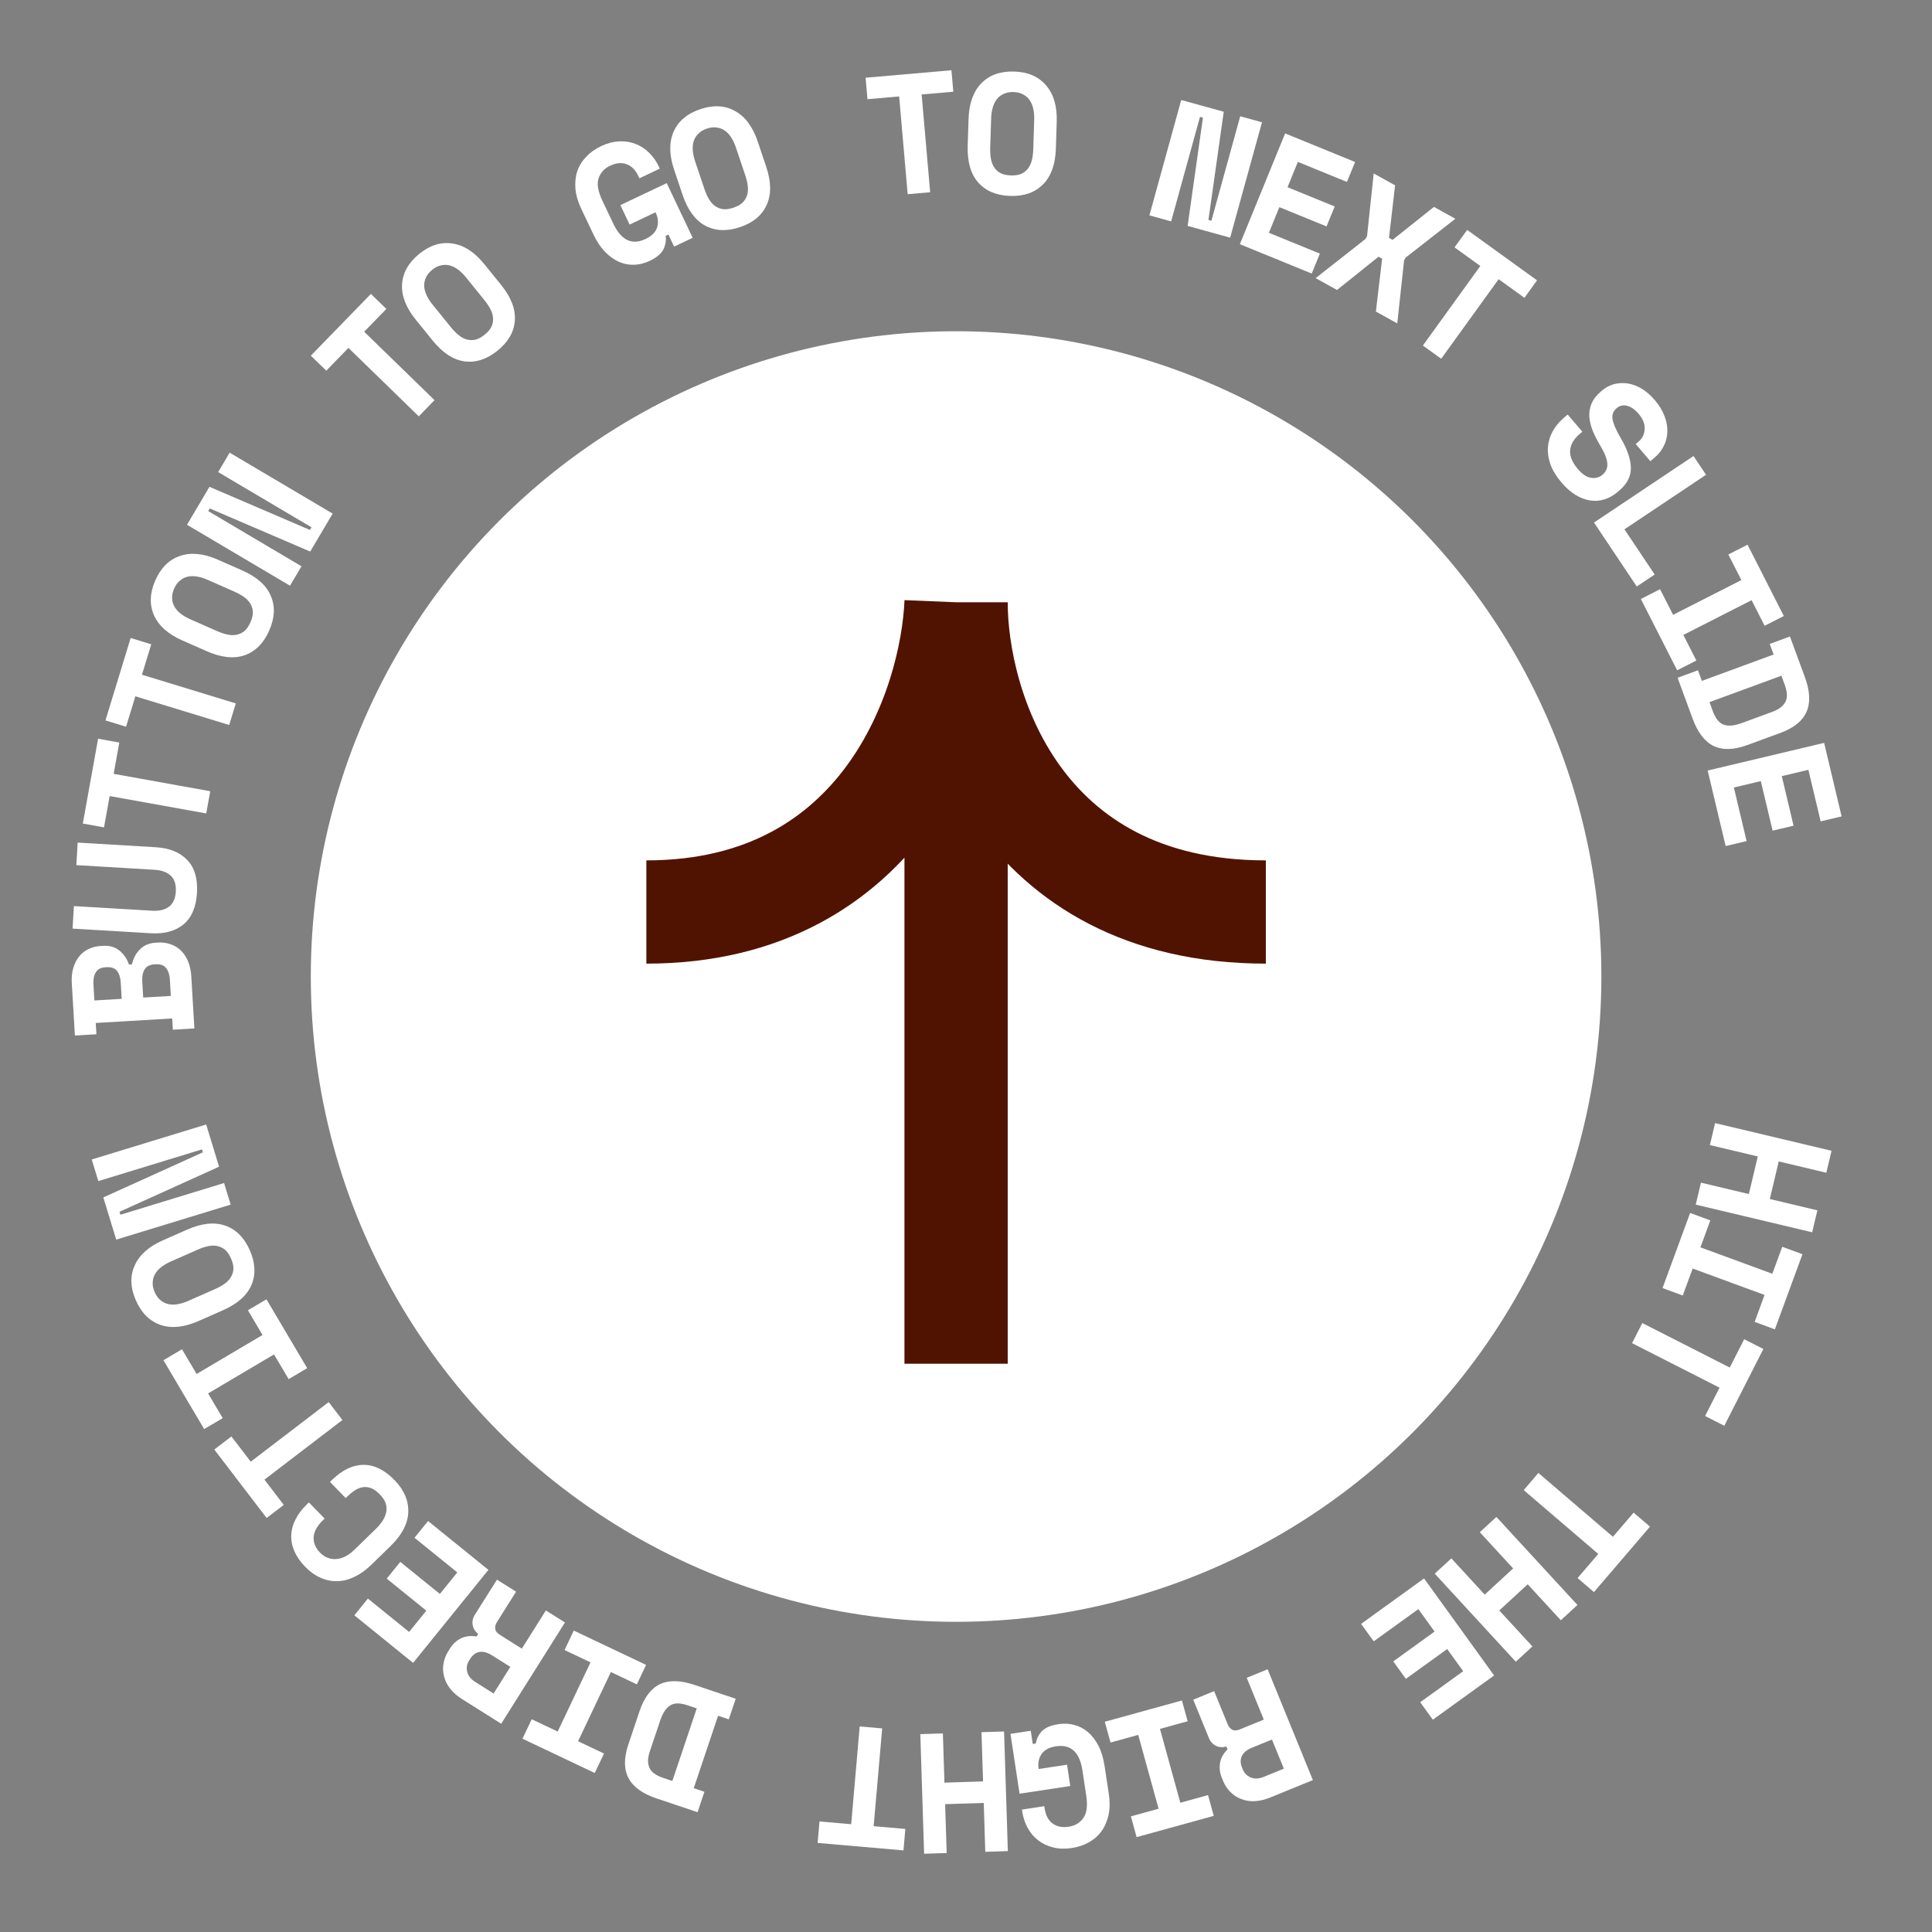 <svg width="113" height="113" viewBox="0 0 113 113" fill="none" xmlns="http://www.w3.org/2000/svg">
<rect x="0" y="0" width="113" height="113" fill="#808080" stroke="none"/>
<circle cx="55.92" cy="57.116" r="37.742" fill="white"/>
<path d="M55.92 79.762L55.92 35.226M55.92 35.226C55.92 41.265 59.544 53.342 74.037 53.342M55.92 35.226C55.669 41.265 51.693 53.342 37.804 53.342" stroke="#511301" stroke-width="6.039"/>
<path d="M107.124 67.308L106.819 68.592L104.036 67.931L103.514 70.129L106.296 70.791L105.991 72.075L99.181 70.457L99.486 69.172L102.288 69.838L102.811 67.639L100.009 66.974L100.314 65.689L107.124 67.308Z" fill="white"/>
<path d="M105.423 73.358L103.81 77.751L102.627 77.316L103.206 75.739L99.001 74.195L98.422 75.772L97.239 75.337L98.853 70.944L100.035 71.379L99.456 72.956L103.661 74.5L104.241 72.923L105.423 73.358Z" fill="white"/>
<path d="M103.138 78.9L100.852 83.392L99.729 82.82L100.573 81.163L95.457 78.559L96.056 77.383L101.171 79.986L102.015 78.329L103.138 78.9Z" fill="white"/>
<path d="M96.505 89.291L93.227 93.12L92.27 92.3L93.48 90.887L89.12 87.154L89.978 86.151L94.338 89.885L95.548 88.472L96.505 89.291Z" fill="white"/>
<path d="M92.262 93.873L91.291 94.767L89.354 92.663L87.691 94.193L89.628 96.298L88.657 97.192L83.916 92.041L84.888 91.147L86.838 93.266L88.501 91.736L86.551 89.617L87.522 88.723L92.262 93.873Z" fill="white"/>
<path d="M87.388 97.996L83.804 100.583L83.066 99.561L85.58 97.747L84.644 96.45L82.227 98.194L81.49 97.172L83.906 95.428L82.958 94.114L80.347 95.999L79.609 94.978L83.291 92.32L87.388 97.996Z" fill="white"/>
<path d="M69.791 99.412L71.013 98.912L71.807 100.856C71.868 101.004 71.957 101.108 72.075 101.168C72.187 101.231 72.332 101.225 72.511 101.152L73.918 100.577L72.92 98.133L74.142 97.634L76.789 104.114L74.308 105.128C73.975 105.264 73.663 105.337 73.372 105.348C73.081 105.359 72.818 105.315 72.584 105.216C72.345 105.127 72.139 104.991 71.964 104.811C71.783 104.632 71.642 104.42 71.542 104.173L71.451 103.951C71.343 103.686 71.311 103.407 71.358 103.114C71.406 102.828 71.553 102.562 71.799 102.318L71.731 102.151C71.505 102.215 71.301 102.201 71.12 102.109C70.932 102.02 70.794 101.868 70.706 101.652L69.791 99.412ZM74.395 101.744L73.228 102.22C72.932 102.341 72.735 102.501 72.636 102.7C72.54 102.905 72.543 103.134 72.646 103.387L72.692 103.498C72.78 103.714 72.933 103.868 73.15 103.959C73.37 104.056 73.628 104.044 73.924 103.923L75.091 103.447L74.395 101.744Z" fill="white"/>
<path d="M70.991 106.207L66.479 107.451L66.144 106.236L67.764 105.79L66.573 101.471L64.953 101.918L64.618 100.703L69.129 99.459L69.465 100.673L67.845 101.12L69.036 105.439L70.656 104.992L70.991 106.207Z" fill="white"/>
<path d="M62.598 104.461L59.632 104.911L59.102 101.411L60.288 101.231L60.405 102.002L60.583 101.975C60.623 101.706 60.742 101.466 60.939 101.254C61.137 101.048 61.46 100.912 61.908 100.844C62.225 100.796 62.53 100.81 62.825 100.887C63.12 100.963 63.387 101.102 63.626 101.301C63.867 101.508 64.072 101.773 64.243 102.098C64.414 102.429 64.535 102.826 64.605 103.287L64.851 104.909C64.919 105.357 64.916 105.762 64.843 106.124C64.764 106.493 64.63 106.813 64.442 107.084C64.248 107.357 64.001 107.576 63.703 107.743C63.405 107.916 63.065 108.031 62.683 108.089C62.288 108.149 61.925 108.137 61.595 108.052C61.266 107.974 60.976 107.836 60.723 107.638C60.472 107.447 60.267 107.205 60.108 106.912C59.95 106.626 59.844 106.308 59.791 105.959L59.773 105.84L61.078 105.642L61.096 105.761C61.159 106.176 61.315 106.473 61.565 106.651C61.809 106.836 62.125 106.9 62.514 106.841C62.883 106.785 63.167 106.614 63.367 106.327C63.567 106.047 63.622 105.607 63.531 105.008L63.309 103.544C63.147 102.476 62.631 102.009 61.761 102.14C61.372 102.199 61.094 102.346 60.928 102.58C60.755 102.822 60.696 103.118 60.748 103.467L62.41 103.215L62.598 104.461Z" fill="white"/>
<path d="M58.948 108.268L57.628 108.31L57.538 105.451L55.279 105.523L55.37 108.381L54.05 108.423L53.828 101.427L55.148 101.385L55.239 104.264L57.498 104.192L57.406 101.313L58.726 101.271L58.948 108.268Z" fill="white"/>
<path d="M52.843 108.227L47.822 107.79L47.931 106.534L49.785 106.696L50.283 100.978L51.598 101.092L51.099 106.811L52.952 106.972L52.843 108.227Z" fill="white"/>
<path d="M40.8 105.993L38.392 105.184C37.571 104.907 37.026 104.51 36.757 103.99C36.486 103.477 36.486 102.819 36.756 102.017L37.406 100.083C37.676 99.281 38.075 98.754 38.603 98.502C39.128 98.257 39.802 98.272 40.623 98.549L43.031 99.358L42.626 100.562L42 100.352L40.576 104.589L41.201 104.799L40.8 105.993ZM40.222 99.743C39.786 99.596 39.448 99.595 39.21 99.74C38.963 99.889 38.766 100.182 38.619 100.618L38.007 102.438C37.88 102.817 37.871 103.134 37.983 103.389C38.087 103.643 38.358 103.843 38.794 103.989L39.324 104.168L40.752 99.921L40.222 99.743Z" fill="white"/>
<path d="M34.787 103.701L30.559 101.695L31.099 100.556L32.617 101.277L34.538 97.229L33.02 96.509L33.56 95.371L37.788 97.377L37.248 98.516L35.73 97.795L33.81 101.843L35.328 102.563L34.787 103.701Z" fill="white"/>
<path d="M29.067 92.392L30.184 93.096L29.065 94.873C28.98 95.008 28.947 95.141 28.967 95.272C28.982 95.399 29.071 95.514 29.234 95.617L30.521 96.427L31.927 94.193L33.044 94.896L29.315 100.82L27.047 99.392C26.742 99.201 26.501 98.99 26.323 98.76C26.145 98.529 26.028 98.29 25.971 98.042C25.906 97.796 25.895 97.549 25.941 97.302C25.98 97.051 26.071 96.813 26.213 96.587L26.341 96.384C26.494 96.141 26.703 95.954 26.967 95.821C27.229 95.694 27.53 95.659 27.872 95.717L27.968 95.565C27.785 95.418 27.677 95.244 27.646 95.043C27.609 94.839 27.653 94.638 27.777 94.44L29.067 92.392ZM29.849 97.493L28.783 96.822C28.512 96.652 28.267 96.584 28.048 96.62C27.825 96.66 27.641 96.797 27.496 97.028L27.432 97.13C27.307 97.327 27.271 97.541 27.324 97.77C27.372 98.006 27.532 98.209 27.803 98.379L28.869 99.051L29.849 97.493Z" fill="white"/>
<path d="M24.161 97.26L20.726 94.479L21.518 93.499L23.928 95.45L24.935 94.206L22.619 92.331L23.411 91.352L25.727 93.227L26.747 91.968L24.244 89.942L25.037 88.963L28.566 91.819L24.161 97.26Z" fill="white"/>
<path d="M22.217 87.409C22.041 87.227 21.87 87.105 21.706 87.041C21.532 86.977 21.37 86.959 21.219 86.985C21.058 87.011 20.907 87.07 20.764 87.162C20.616 87.259 20.478 87.371 20.349 87.496L20.22 87.622L19.3 86.675L19.429 86.55C20.026 85.969 20.641 85.678 21.272 85.677C21.895 85.676 22.496 85.975 23.077 86.572C23.635 87.145 23.902 87.769 23.879 88.443C23.855 89.117 23.509 89.779 22.84 90.43L21.722 91.518C21.402 91.829 21.073 92.065 20.736 92.225C20.395 92.39 20.059 92.475 19.729 92.48C19.394 92.49 19.069 92.424 18.755 92.283C18.437 92.146 18.138 91.935 17.859 91.648C17.571 91.352 17.358 91.047 17.221 90.734C17.084 90.421 17.022 90.109 17.036 89.798C17.045 89.482 17.127 89.175 17.282 88.875C17.433 88.571 17.651 88.279 17.938 88L18.067 87.875L18.987 88.821L18.858 88.946C18.739 89.063 18.633 89.193 18.541 89.338C18.45 89.483 18.389 89.635 18.358 89.795C18.328 89.955 18.34 90.12 18.394 90.291C18.444 90.466 18.552 90.639 18.719 90.811C18.873 90.969 19.036 91.075 19.21 91.129C19.379 91.188 19.553 91.205 19.733 91.179C19.907 91.158 20.082 91.099 20.258 91.002C20.424 90.906 20.582 90.785 20.73 90.641L21.991 89.414C22.154 89.256 22.288 89.093 22.394 88.924C22.496 88.761 22.561 88.594 22.592 88.425C22.623 88.256 22.611 88.086 22.557 87.915C22.493 87.745 22.38 87.576 22.217 87.409Z" fill="white"/>
<path d="M15.596 88.785L12.534 84.781L13.535 84.016L14.665 85.493L19.225 82.006L20.026 83.055L15.467 86.542L16.597 88.019L15.596 88.785Z" fill="white"/>
<path d="M11.942 83.586L9.56 79.558L10.644 78.916L11.499 80.362L15.355 78.082L14.5 76.635L15.584 75.994L17.967 80.022L16.883 80.664L16.027 79.218L12.171 81.499L13.027 82.945L11.942 83.586Z" fill="white"/>
<path d="M11.607 77.267C10.778 77.633 10.043 77.71 9.402 77.497C8.759 77.278 8.275 76.799 7.949 76.061C7.623 75.323 7.598 74.646 7.872 74.029C8.144 73.407 8.695 72.912 9.524 72.546L10.952 71.917C11.806 71.54 12.548 71.464 13.179 71.688C13.807 71.907 14.284 72.385 14.61 73.123C14.935 73.861 14.968 74.539 14.709 75.156C14.446 75.767 13.888 76.261 13.034 76.638L11.607 77.267ZM13.512 73.607C13.415 73.388 13.301 73.219 13.169 73.103C13.031 72.989 12.878 72.914 12.71 72.879C12.541 72.844 12.361 72.847 12.168 72.889C11.974 72.93 11.771 72.998 11.558 73.092L9.984 73.786C9.783 73.875 9.603 73.98 9.445 74.101C9.287 74.222 9.164 74.356 9.076 74.504C8.989 74.652 8.94 74.815 8.932 74.994C8.917 75.175 8.956 75.37 9.047 75.577C9.138 75.784 9.256 75.944 9.4 76.055C9.538 76.169 9.691 76.244 9.859 76.279C10.028 76.314 10.21 76.314 10.406 76.278C10.601 76.243 10.8 76.181 11.001 76.092L12.575 75.398C12.788 75.304 12.975 75.199 13.136 75.085C13.297 74.97 13.421 74.839 13.509 74.691C13.597 74.543 13.645 74.379 13.653 74.201C13.656 74.025 13.609 73.827 13.512 73.607Z" fill="white"/>
<path d="M11.867 67.398L11.814 67.226L5.751 69.08L5.365 67.817L12.059 65.77L12.813 68.238L6.99 70.876L7.043 71.048L13.106 69.194L13.492 70.456L6.798 72.503L6.043 70.036L11.867 67.398Z" fill="white"/>
<path d="M10.111 60.226L10.072 59.567L5.6 59.833L5.639 60.492L4.381 60.567L4.199 57.502C4.179 57.169 4.208 56.874 4.286 56.615C4.364 56.35 4.478 56.127 4.627 55.944C4.776 55.755 4.961 55.61 5.182 55.51C5.396 55.404 5.633 55.343 5.893 55.328L6.013 55.321C6.412 55.297 6.738 55.391 6.991 55.603C7.244 55.809 7.427 56.078 7.54 56.412L7.72 56.401C7.793 56.056 7.946 55.767 8.179 55.533C8.405 55.292 8.718 55.16 9.117 55.136L9.237 55.129C9.496 55.114 9.742 55.146 9.974 55.226C10.199 55.299 10.4 55.421 10.577 55.59C10.747 55.754 10.886 55.963 10.995 56.217C11.103 56.464 11.167 56.754 11.187 57.087L11.369 60.151L10.111 60.226ZM9.993 58.25L9.936 57.291C9.92 57.012 9.846 56.789 9.716 56.623C9.586 56.457 9.382 56.383 9.102 56.399L9.042 56.403C8.763 56.419 8.568 56.518 8.459 56.698C8.349 56.878 8.303 57.108 8.319 57.388L8.376 58.346L9.993 58.25ZM7.118 58.421L7.061 57.462C7.045 57.183 6.975 56.96 6.851 56.794C6.721 56.628 6.517 56.553 6.237 56.57L6.177 56.573C5.898 56.59 5.706 56.688 5.604 56.868C5.494 57.048 5.448 57.278 5.464 57.557L5.521 58.516L7.118 58.421Z" fill="white"/>
<path d="M4.543 49.282L9.115 49.554C9.914 49.602 10.527 49.852 10.954 50.304C11.382 50.751 11.571 51.39 11.521 52.221C11.472 53.053 11.208 53.669 10.73 54.068C10.253 54.46 9.615 54.633 8.816 54.585L4.244 54.313L4.323 52.996L8.895 53.267C9.307 53.292 9.636 53.215 9.88 53.035C10.124 52.856 10.259 52.56 10.283 52.148C10.308 51.735 10.209 51.425 9.988 51.219C9.767 51.012 9.449 50.896 9.037 50.872L4.465 50.6L4.543 49.282Z" fill="white"/>
<path d="M4.844 48.168L5.737 43.207L6.977 43.431L6.648 45.261L12.297 46.278L12.063 47.577L6.414 46.56L6.084 48.391L4.844 48.168Z" fill="white"/>
<path d="M6.168 42.136L7.642 37.316L8.847 37.685L8.303 39.464L13.792 41.142L13.406 42.404L7.917 40.726L7.373 42.505L6.168 42.136Z" fill="white"/>
<path d="M10.661 37.457C9.832 37.091 9.28 36.599 9.005 35.983C8.733 35.36 8.76 34.68 9.086 33.942C9.411 33.204 9.894 32.728 10.535 32.515C11.178 32.296 11.914 32.37 12.744 32.736L14.171 33.365C15.025 33.742 15.582 34.239 15.841 34.856C16.104 35.468 16.072 36.142 15.746 36.88C15.421 37.618 14.943 38.099 14.312 38.324C13.683 38.542 12.942 38.463 12.088 38.086L10.661 37.457ZM14.649 36.396C14.745 36.176 14.793 35.978 14.79 35.803C14.781 35.624 14.733 35.461 14.646 35.312C14.558 35.164 14.434 35.033 14.273 34.919C14.112 34.804 13.925 34.7 13.711 34.605L12.138 33.911C11.937 33.822 11.738 33.76 11.542 33.725C11.347 33.69 11.165 33.689 10.996 33.724C10.828 33.759 10.674 33.834 10.537 33.948C10.393 34.059 10.275 34.219 10.184 34.426C10.092 34.634 10.054 34.828 10.069 35.009C10.077 35.188 10.125 35.351 10.213 35.499C10.301 35.647 10.424 35.782 10.582 35.903C10.74 36.023 10.919 36.128 11.121 36.217L12.694 36.911C12.908 37.005 13.111 37.073 13.304 37.114C13.497 37.156 13.678 37.159 13.846 37.124C14.015 37.089 14.168 37.014 14.306 36.9C14.437 36.784 14.552 36.615 14.649 36.396Z" fill="white"/>
<path d="M18.125 30.995L18.217 30.84L12.76 27.612L13.432 26.476L19.457 30.04L18.143 32.26L12.269 29.738L12.178 29.893L17.634 33.121L16.962 34.257L10.937 30.693L12.251 28.473L18.125 30.995Z" fill="white"/>
<path d="M18.18 20.803L21.694 17.19L22.597 18.069L21.3 19.402L25.415 23.404L24.494 24.351L20.38 20.348L19.083 21.681L18.18 20.803Z" fill="white"/>
<path d="M24.315 18.695C23.745 17.991 23.478 17.302 23.516 16.628C23.559 15.95 23.894 15.357 24.521 14.849C25.148 14.342 25.795 14.14 26.462 14.243C27.134 14.342 27.755 14.744 28.326 15.449L29.307 16.661C29.895 17.387 30.163 18.083 30.111 18.751C30.065 19.415 29.728 20 29.101 20.508C28.474 21.015 27.829 21.225 27.165 21.136C26.507 21.043 25.884 20.634 25.297 19.908L24.315 18.695ZM28.346 19.575C28.533 19.424 28.665 19.27 28.744 19.112C28.818 18.949 28.849 18.782 28.839 18.61C28.829 18.438 28.778 18.265 28.688 18.089C28.597 17.914 28.478 17.735 28.332 17.554L27.249 16.217C27.111 16.046 26.963 15.9 26.805 15.779C26.647 15.659 26.485 15.575 26.319 15.529C26.154 15.483 25.983 15.48 25.809 15.518C25.63 15.551 25.452 15.639 25.276 15.782C25.1 15.925 24.977 16.08 24.907 16.248C24.833 16.411 24.801 16.578 24.811 16.75C24.822 16.922 24.87 17.097 24.955 17.277C25.04 17.456 25.152 17.632 25.291 17.803L26.373 19.14C26.52 19.321 26.669 19.474 26.822 19.599C26.975 19.724 27.134 19.81 27.3 19.856C27.466 19.902 27.636 19.905 27.811 19.867C27.981 19.823 28.16 19.726 28.346 19.575Z" fill="white"/>
<path d="M36.285 11.997L38.996 10.711L40.513 13.909L39.429 14.424L39.095 13.719L38.932 13.796C38.971 14.066 38.927 14.33 38.8 14.59C38.669 14.844 38.399 15.068 37.99 15.262C37.7 15.399 37.404 15.474 37.099 15.485C36.795 15.497 36.499 15.442 36.213 15.319C35.923 15.191 35.65 14.996 35.393 14.735C35.133 14.467 34.903 14.122 34.703 13.7L33.999 12.219C33.805 11.809 33.691 11.421 33.657 11.053C33.626 10.677 33.661 10.332 33.763 10.018C33.871 9.701 34.044 9.42 34.281 9.174C34.516 8.922 34.808 8.714 35.157 8.548C35.519 8.376 35.87 8.284 36.21 8.27C36.547 8.25 36.865 8.298 37.164 8.415C37.46 8.525 37.726 8.698 37.963 8.932C38.197 9.161 38.39 9.434 38.541 9.754L38.593 9.862L37.4 10.428L37.349 10.319C37.169 9.94 36.933 9.701 36.643 9.603C36.356 9.495 36.035 9.526 35.68 9.695C35.342 9.855 35.12 10.101 35.011 10.432C34.9 10.758 34.975 11.195 35.235 11.743L35.87 13.08C36.333 14.056 36.962 14.355 37.757 13.978C38.112 13.809 38.336 13.589 38.428 13.316C38.523 13.035 38.495 12.735 38.343 12.415L36.826 13.136L36.285 11.997Z" fill="white"/>
<path d="M39.426 9.918C39.137 9.059 39.128 8.32 39.398 7.701C39.675 7.081 40.195 6.642 40.96 6.385C41.724 6.128 42.401 6.164 42.99 6.493C43.586 6.821 44.028 7.414 44.317 8.274L44.814 9.752C45.111 10.637 45.12 11.383 44.839 11.991C44.564 12.597 44.045 13.028 43.28 13.285C42.516 13.542 41.838 13.514 41.247 13.199C40.662 12.882 40.221 12.281 39.923 11.397L39.426 9.918ZM42.898 12.148C43.125 12.071 43.303 11.973 43.431 11.852C43.557 11.726 43.646 11.58 43.696 11.415C43.746 11.251 43.759 11.07 43.736 10.874C43.712 10.678 43.663 10.47 43.588 10.249L43.04 8.618C42.97 8.41 42.882 8.221 42.776 8.053C42.67 7.885 42.548 7.75 42.408 7.649C42.269 7.548 42.111 7.486 41.934 7.461C41.754 7.43 41.557 7.45 41.342 7.522C41.127 7.595 40.958 7.697 40.834 7.831C40.708 7.957 40.62 8.103 40.569 8.268C40.519 8.432 40.503 8.614 40.52 8.812C40.538 9.01 40.581 9.213 40.652 9.422L41.2 11.052C41.274 11.273 41.361 11.469 41.461 11.639C41.56 11.81 41.68 11.946 41.819 12.046C41.959 12.147 42.117 12.21 42.294 12.235C42.469 12.253 42.67 12.224 42.898 12.148Z" fill="white"/>
<path d="M50.627 4.546L55.648 4.109L55.758 5.364L53.905 5.525L54.404 11.244L53.089 11.358L52.59 5.64L50.737 5.802L50.627 4.546Z" fill="white"/>
<path d="M56.649 6.96C56.678 6.054 56.926 5.358 57.395 4.873C57.871 4.388 58.512 4.158 59.318 4.184C60.124 4.209 60.746 4.479 61.183 4.993C61.627 5.508 61.835 6.218 61.806 7.124L61.757 8.683C61.727 9.616 61.475 10.318 60.999 10.79C60.531 11.262 59.894 11.486 59.087 11.46C58.281 11.434 57.656 11.171 57.211 10.67C56.774 10.169 56.57 9.452 56.599 8.52L56.649 6.96ZM59.125 10.261C59.365 10.268 59.566 10.238 59.728 10.17C59.891 10.095 60.024 9.989 60.129 9.852C60.233 9.715 60.308 9.551 60.355 9.359C60.401 9.167 60.427 8.955 60.435 8.721L60.489 7.002C60.496 6.782 60.48 6.575 60.439 6.38C60.399 6.186 60.331 6.017 60.235 5.874C60.139 5.73 60.013 5.616 59.856 5.531C59.699 5.44 59.507 5.39 59.28 5.383C59.054 5.376 58.859 5.413 58.696 5.495C58.534 5.569 58.4 5.675 58.296 5.812C58.192 5.949 58.113 6.113 58.06 6.305C58.008 6.497 57.978 6.702 57.971 6.922L57.916 8.641C57.909 8.875 57.922 9.088 57.956 9.283C57.99 9.477 58.054 9.646 58.15 9.789C58.245 9.932 58.372 10.047 58.529 10.132C58.687 10.21 58.886 10.253 59.125 10.261Z" fill="white"/>
<path d="M70.68 12.865L70.853 12.912L72.539 6.801L73.811 7.152L71.95 13.9L69.463 13.214L70.358 6.884L70.185 6.836L68.499 12.948L67.227 12.597L69.088 5.849L71.575 6.535L70.68 12.865Z" fill="white"/>
<path d="M75.165 7.803L79.257 9.475L78.781 10.641L75.911 9.469L75.306 10.95L78.065 12.077L77.588 13.243L74.829 12.116L74.217 13.616L77.198 14.834L76.721 16L72.518 14.283L75.165 7.803Z" fill="white"/>
<path d="M81.597 10.839L81.241 13.913L81.451 14.029L83.87 12.101L85.121 12.795L82.212 15.069L82.124 15.226L81.724 18.916L80.474 18.222L80.839 15.131L80.63 15.014L78.201 16.96L76.95 16.267L79.868 13.975L79.956 13.817L80.346 10.146L81.597 10.839Z" fill="white"/>
<path d="M85.812 13.446L89.898 16.396L89.161 17.418L87.653 16.329L84.293 20.983L83.223 20.21L86.582 15.556L85.074 14.468L85.812 13.446Z" fill="white"/>
<path d="M95.853 25.817C96.066 25.635 96.179 25.393 96.193 25.091C96.211 24.795 96.092 24.497 95.836 24.198C95.62 23.945 95.395 23.791 95.163 23.735C94.936 23.675 94.734 23.721 94.557 23.872C94.465 23.951 94.397 24.04 94.351 24.14C94.311 24.236 94.297 24.354 94.31 24.492C94.332 24.631 94.382 24.79 94.457 24.971C94.537 25.157 94.653 25.379 94.803 25.636C95.179 26.28 95.373 26.851 95.387 27.348C95.4 27.846 95.174 28.294 94.708 28.693L94.617 28.771C94.369 28.983 94.105 29.131 93.824 29.213C93.553 29.296 93.275 29.315 92.99 29.269C92.705 29.223 92.423 29.114 92.143 28.941C91.863 28.768 91.595 28.532 91.34 28.233C91.04 27.884 90.824 27.534 90.69 27.183C90.566 26.833 90.514 26.496 90.535 26.171C90.56 25.842 90.65 25.532 90.805 25.242C90.965 24.947 91.184 24.68 91.463 24.442L91.691 24.246L92.549 25.249L92.367 25.405C92.048 25.678 91.87 25.988 91.834 26.335C91.807 26.683 91.96 27.052 92.294 27.442C92.555 27.746 92.813 27.915 93.071 27.949C93.328 27.983 93.548 27.922 93.73 27.766C93.816 27.692 93.884 27.608 93.934 27.512C93.989 27.413 94.015 27.299 94.01 27.171C94.011 27.038 93.981 26.885 93.918 26.71C93.856 26.535 93.756 26.331 93.618 26.098C93.434 25.79 93.282 25.495 93.162 25.211C93.047 24.924 92.979 24.644 92.957 24.373C92.94 24.107 92.984 23.85 93.088 23.603C93.192 23.355 93.376 23.119 93.639 22.894L93.685 22.855C93.903 22.668 94.14 22.54 94.396 22.47C94.661 22.401 94.929 22.386 95.201 22.426C95.476 22.471 95.747 22.572 96.014 22.73C96.285 22.893 96.54 23.113 96.778 23.392C97.047 23.706 97.24 24.023 97.357 24.345C97.479 24.661 97.533 24.966 97.52 25.258C97.511 25.555 97.443 25.829 97.315 26.079C97.191 26.334 97.02 26.555 96.803 26.741L96.529 26.976L95.671 25.973L95.853 25.817Z" fill="white"/>
<path d="M99.05 26.672L99.784 27.769L95.012 30.96L96.78 33.603L95.732 34.304L93.231 30.563L99.05 26.672Z" fill="white"/>
<path d="M102.211 31.859L104.333 36.03L103.21 36.602L102.449 35.104L98.456 37.136L99.218 38.633L98.095 39.205L95.972 35.034L97.095 34.462L97.857 35.96L101.85 33.928L101.088 32.431L102.211 31.859Z" fill="white"/>
<path d="M104.691 37.228L105.567 39.613C105.866 40.426 105.897 41.1 105.66 41.635C105.429 42.167 104.916 42.579 104.122 42.871L102.207 43.574C101.412 43.866 100.751 43.885 100.225 43.631C99.705 43.375 99.295 42.84 98.996 42.026L98.12 39.642L99.312 39.204L99.54 39.824L103.736 38.282L103.508 37.663L104.691 37.228ZM100.179 41.592C100.338 42.024 100.548 42.287 100.81 42.383C101.081 42.482 101.433 42.452 101.864 42.294L103.667 41.632C104.042 41.494 104.295 41.302 104.424 41.055C104.556 40.815 104.543 40.479 104.384 40.047L104.191 39.522L99.986 41.066L100.179 41.592Z" fill="white"/>
<path d="M106.691 43.449L107.713 47.749L106.487 48.041L105.77 45.025L104.214 45.395L104.903 48.294L103.677 48.585L102.988 45.686L101.412 46.06L102.156 49.193L100.93 49.485L99.88 45.068L106.691 43.449Z" fill="white"/>
</svg>
